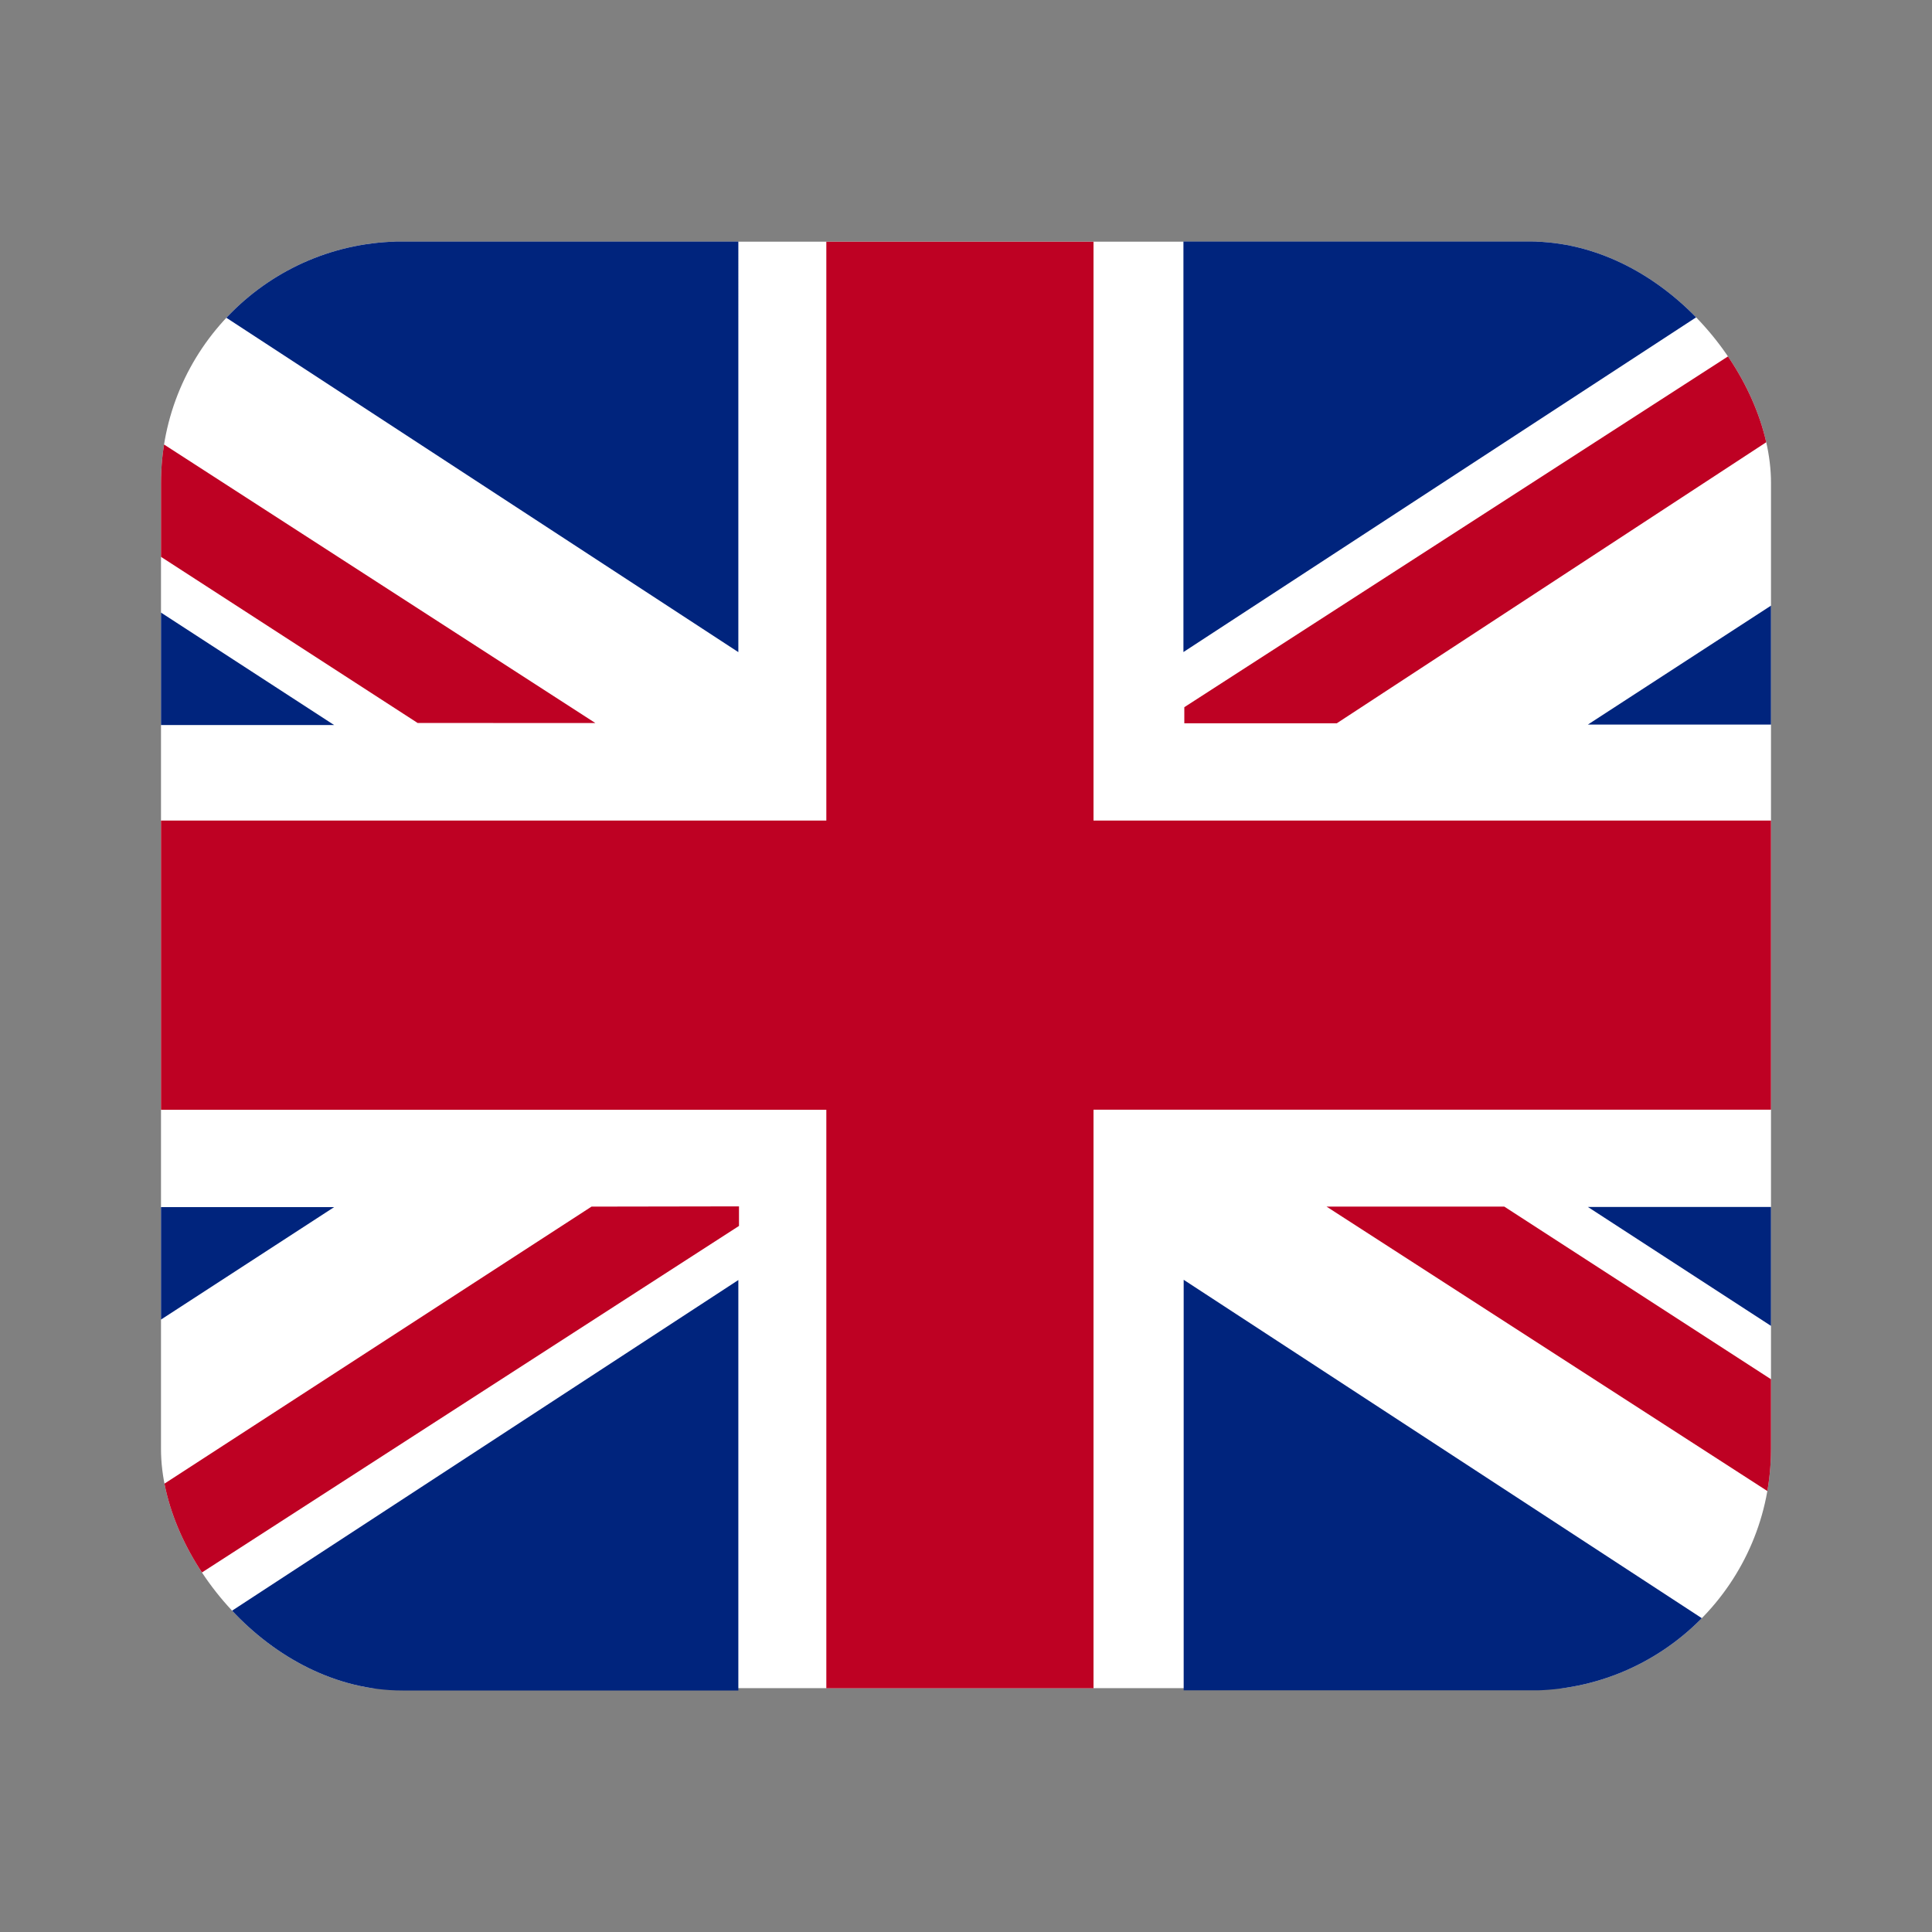 <svg xmlns="http://www.w3.org/2000/svg" xmlns:xlink="http://www.w3.org/1999/xlink" width="24" height="24" viewBox="0 0 24 24">
  <rect x="0" y="0" width="24" height="24" fill="#808080" stroke="none"/>
  <defs>
    <clipPath id="clip-path">
      <rect id="Rectangle_2629" data-name="Rectangle 2629" width="20" height="18" rx="3" transform="translate(-1343 1496)" fill="none" stroke="#707070" stroke-width="1"/>
    </clipPath>
    <clipPath id="clip-tokfood-language-flag-english">
      <rect width="24" height="24"/>
    </clipPath>
  </defs>
  <g id="tokfood-language-flag-english" clip-path="url(#clip-tokfood-language-flag-english)">
    <g id="Mask_Group_4" data-name="Mask Group 4" transform="translate(1345 -1493)" clip-path="url(#clip-path)">
      <g id="Group_3479" data-name="Group 3479" transform="translate(-1346.872 1496)">
        <g id="Group_3474" data-name="Group 3474" transform="translate(0 0.002)">
          <rect id="Rectangle_2628" data-name="Rectangle 2628" width="27.612" height="17.969" fill="#fff"/>
          <path id="Path_3936" data-name="Path 3936" d="M28.436,7.35H16.278V.16H12.959V7.35H.833v3.593H12.959v7.186h3.319V10.942H28.436Z" transform="translate(-0.822 -0.159)" fill="#be0123"/>
        </g>
        <g id="Group_3475" data-name="Group 3475" transform="translate(0 0.001)">
          <path id="Path_3937" data-name="Path 3937" d="M.019,122.154v3.912H6.042Z" transform="translate(-0.019 -120.06)" fill="#00247d"/>
          <path id="Path_3938" data-name="Path 3938" d="M233.148.05l-.088,0,7.809,5.1V.05Z" transform="translate(-229.825 -0.05)" fill="#00247d"/>
          <path id="Path_3939" data-name="Path 3939" d="M9.287,6.085.019.1V1.514l7.06,4.57Z" transform="translate(-0.019 -0.104)" fill="#be0123"/>
          <path id="Path_3940" data-name="Path 3940" d="M1322.212,699.36l9.268,5.98V703.93l-7.06-4.57Z" transform="translate(-1303.861 -687.372)" fill="#be0123"/>
        </g>
        <g id="Group_3476" data-name="Group 3476" transform="translate(0 11.989)">
          <path id="Path_3941" data-name="Path 3941" d="M.019,703.586v-3.912H6.042Z" transform="translate(-0.019 -699.668)" fill="#00247d"/>
          <path id="Path_3942" data-name="Path 3942" d="M233.148,757.327l-.088,0,7.809-5.1v5.1Z" transform="translate(-229.825 -751.315)" fill="#00247d"/>
          <path id="Path_3943" data-name="Path 3943" d="M9.67,699.336.456,705.313l2.155,0,8.891-5.737v-.243Z" transform="translate(-0.45 -699.336)" fill="#be0123"/>
        </g>
        <g id="Group_3477" data-name="Group 3477" transform="translate(16.576)">
          <path id="Path_3944" data-name="Path 3944" d="M1562.091,122.1v3.912h-6.023Z" transform="translate(-1551.047 -120.011)" fill="#00247d"/>
          <path id="Path_3945" data-name="Path 3945" d="M1202.024,0l.088,0L1194.3,5.1V0Z" transform="translate(-1194.303)" fill="#00247d"/>
          <path id="Path_3946" data-name="Path 3946" d="M1205.9.476h-2.073l-8.954,5.777v.2h1.894Z" transform="translate(-1194.865 -0.468)" fill="#be0123"/>
        </g>
        <g id="Group_3478" data-name="Group 3478" transform="translate(16.576 11.993)">
          <path id="Path_3947" data-name="Path 3947" d="M1562.091,703.5v-3.912h-6.023Z" transform="translate(-1551.047 -699.588)" fill="#00247d"/>
          <path id="Path_3948" data-name="Path 3948" d="M1202.024,757.239l.088,0-7.809-5.1v5.1Z" transform="translate(-1194.303 -751.234)" fill="#00247d"/>
        </g>
      </g>
    </g>
  </g>
</svg>
